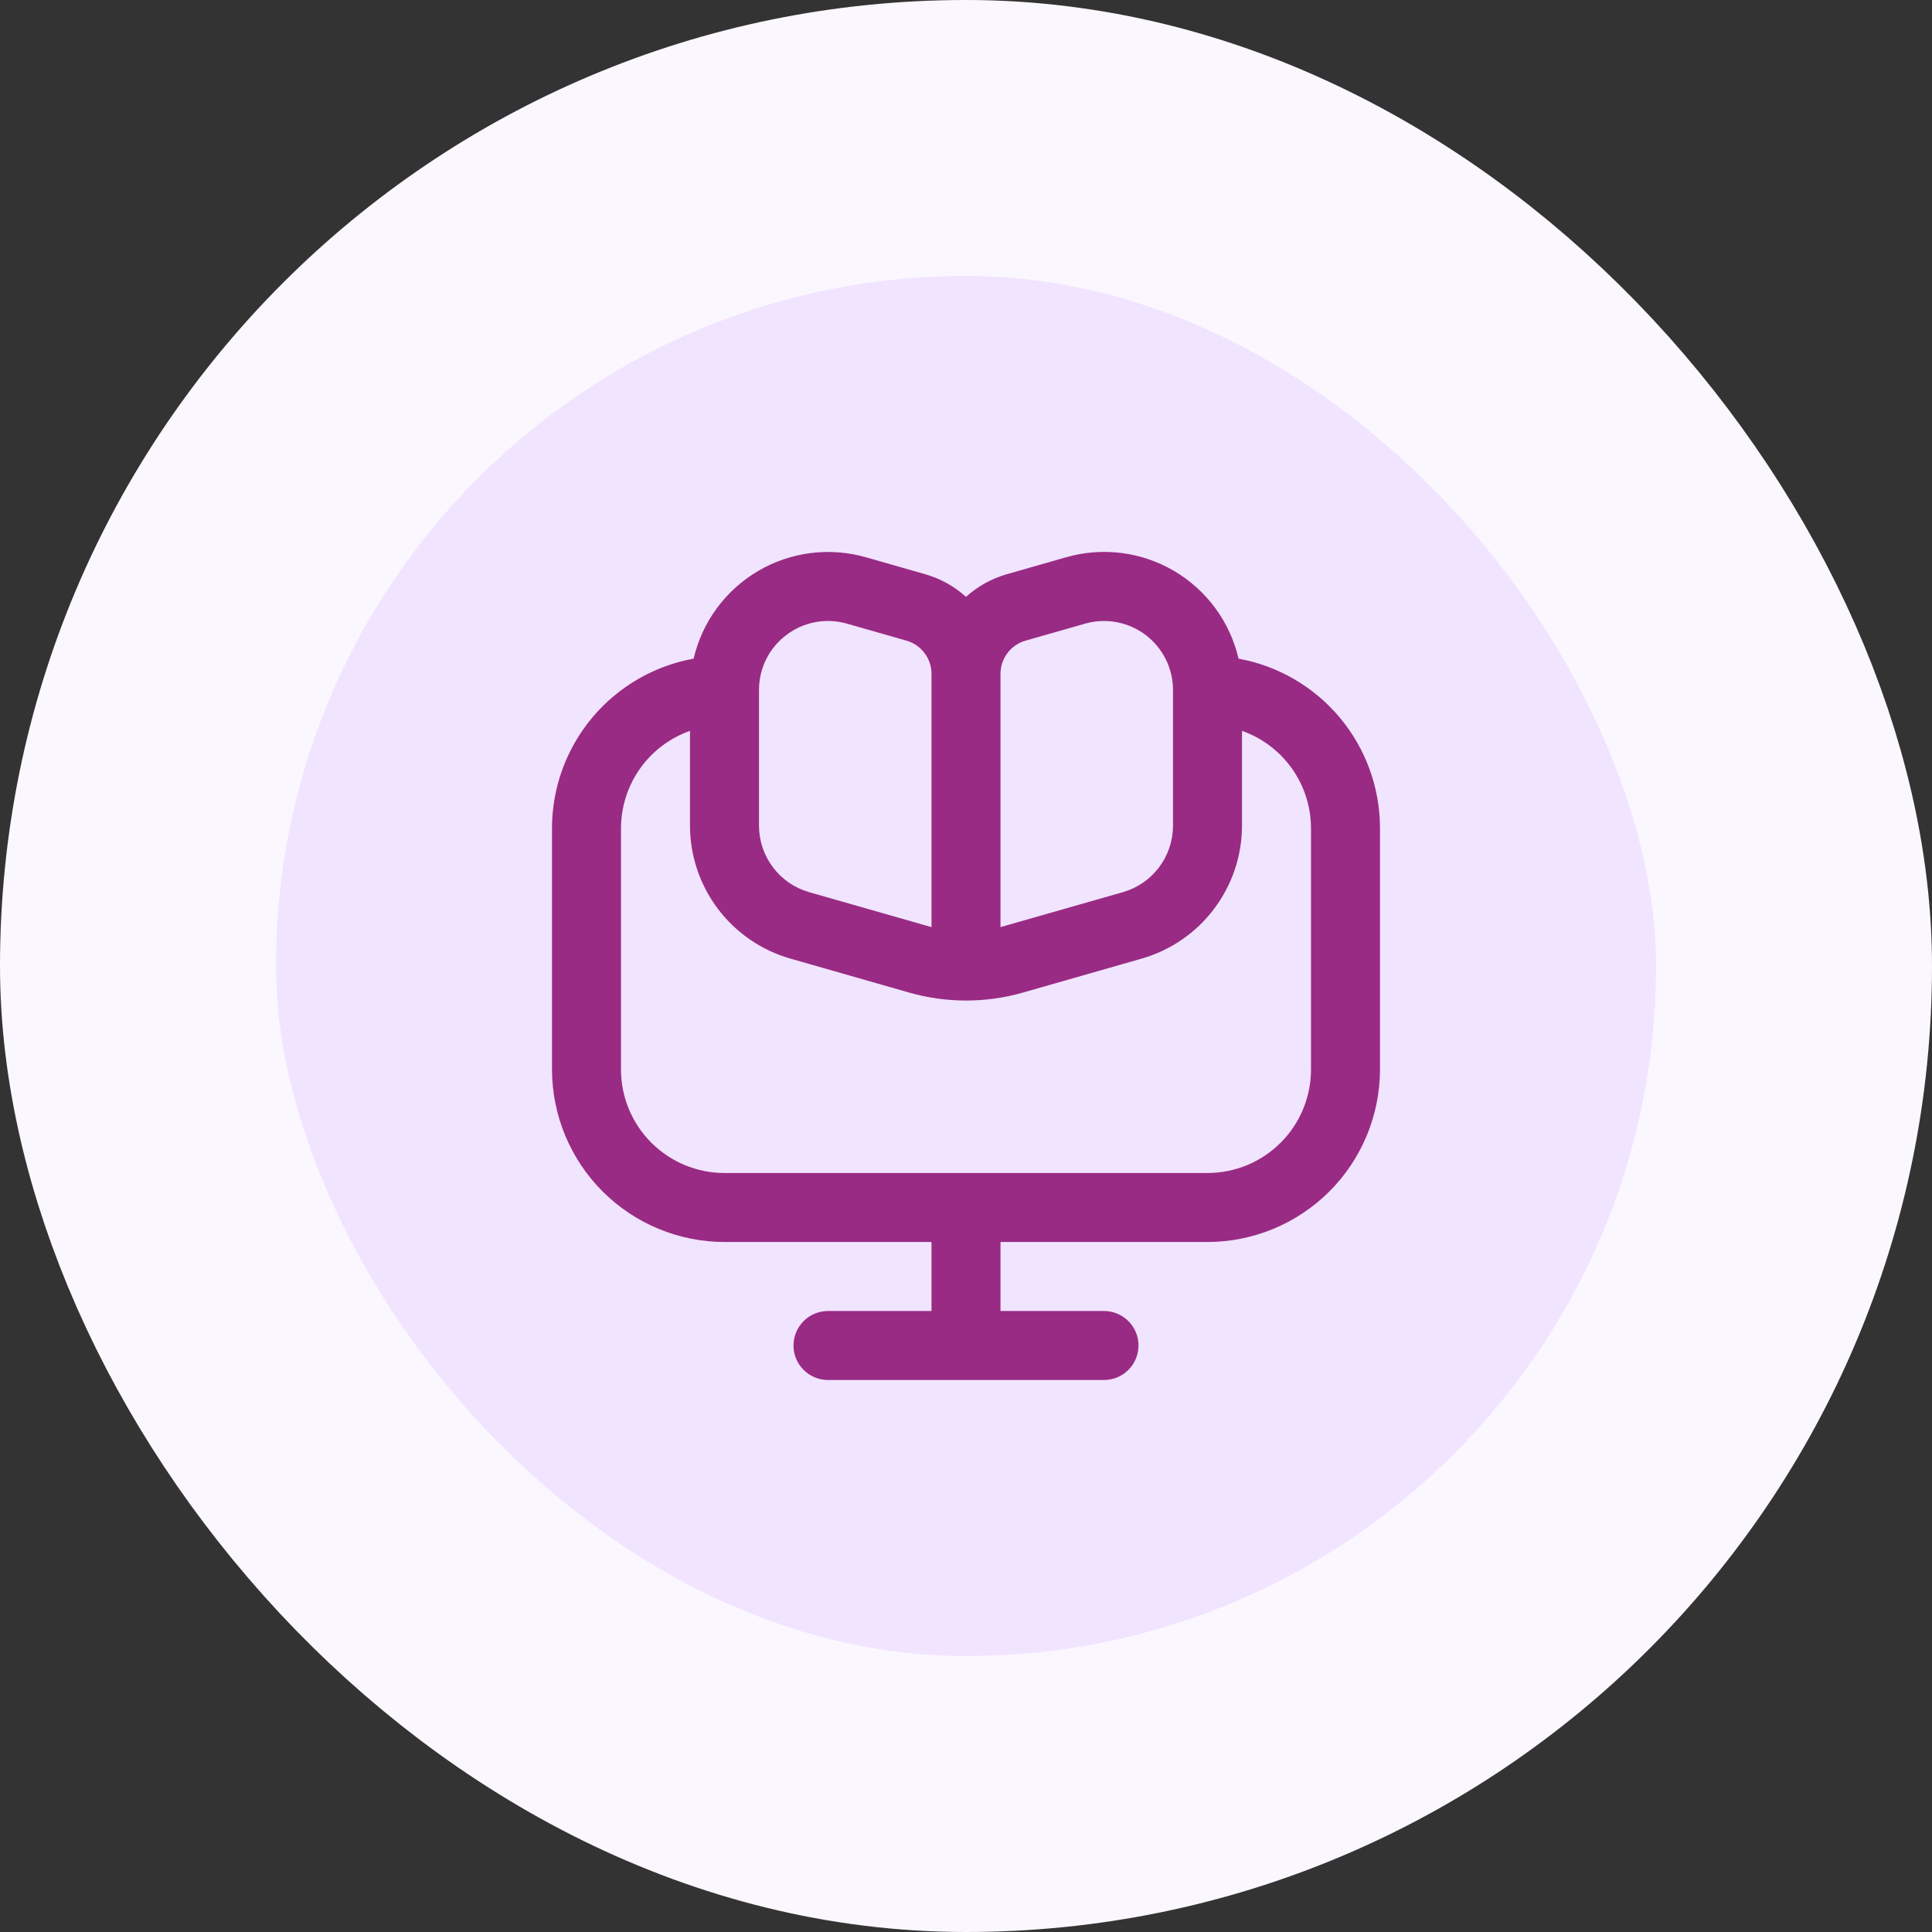 <svg width="56" height="56" viewBox="0 0 56 56" fill="none" xmlns="http://www.w3.org/2000/svg">
<rect x="0" y="0" width="56" height="56" fill="#333333" stroke="none"/>
<rect x="4" y="4" width="48" height="48" rx="24" fill="#F1E4FF"/>
<rect x="4" y="4" width="48" height="48" rx="24" stroke="#FBF7FF" stroke-width="8"/>
<g clip-path="url(#clip0_3918_20660)">
<g clip-path="url(#clip1_3918_20660)">
<path d="M35.9 19.091C35.777 18.563 35.548 18.065 35.227 17.628C34.905 17.191 34.498 16.824 34.031 16.549C33.563 16.274 33.044 16.097 32.506 16.029C31.968 15.961 31.421 16.003 30.9 16.153L29.176 16.646C28.739 16.772 28.337 16.995 28 17.3C27.663 16.995 27.261 16.772 26.824 16.646L25.1 16.153C24.579 16.004 24.033 15.963 23.495 16.031C22.958 16.099 22.44 16.276 21.973 16.551C21.506 16.826 21.099 17.193 20.778 17.629C20.457 18.066 20.228 18.563 20.105 19.091C18.955 19.3 17.914 19.906 17.164 20.803C16.414 21.7 16.002 22.831 16 24V31C16.002 32.326 16.529 33.596 17.466 34.534C18.404 35.471 19.674 35.998 21 36H27V38H24C23.735 38 23.48 38.105 23.293 38.293C23.105 38.48 23 38.735 23 39C23 39.265 23.105 39.52 23.293 39.707C23.48 39.895 23.735 40 24 40H32C32.265 40 32.52 39.895 32.707 39.707C32.895 39.52 33 39.265 33 39C33 38.735 32.895 38.48 32.707 38.293C32.52 38.105 32.265 38 32 38H29V36H35C36.326 35.998 37.596 35.471 38.534 34.534C39.471 33.596 39.998 32.326 40 31V24C39.998 22.832 39.587 21.701 38.838 20.804C38.089 19.907 37.049 19.301 35.9 19.091ZM29 19.531C29 19.314 29.071 19.103 29.202 18.929C29.332 18.756 29.516 18.63 29.725 18.57L31.45 18.077C31.748 17.992 32.061 17.977 32.365 18.034C32.67 18.09 32.957 18.217 33.204 18.403C33.451 18.59 33.652 18.831 33.79 19.108C33.928 19.385 34 19.691 34 20V23.938C33.999 24.372 33.856 24.794 33.595 25.14C33.334 25.487 32.967 25.739 32.55 25.859L29 26.873V19.531ZM22.8 18.4C23.047 18.214 23.333 18.088 23.637 18.032C23.941 17.976 24.253 17.992 24.55 18.077L26.275 18.57C26.484 18.63 26.668 18.756 26.798 18.929C26.929 19.103 27 19.314 27 19.531V26.873L23.45 25.859C23.033 25.739 22.666 25.487 22.405 25.14C22.143 24.794 22.001 24.372 22 23.938V20C21.999 19.689 22.071 19.383 22.21 19.105C22.349 18.827 22.551 18.586 22.8 18.4ZM38 31C38 31.796 37.684 32.559 37.121 33.121C36.559 33.684 35.796 34 35 34H21C20.204 34 19.441 33.684 18.879 33.121C18.316 32.559 18 31.796 18 31V24C18.003 23.382 18.196 22.779 18.554 22.275C18.912 21.771 19.417 21.39 20 21.184V23.938C20.002 24.806 20.286 25.651 20.809 26.344C21.332 27.037 22.066 27.542 22.9 27.783L26.351 28.77C27.43 29.078 28.573 29.078 29.651 28.77L33.102 27.783C33.936 27.542 34.669 27.037 35.191 26.343C35.714 25.65 35.998 24.806 36 23.938V21.184C36.583 21.39 37.088 21.771 37.446 22.275C37.804 22.779 37.997 23.382 38 24V31Z" fill="#992B84"/>
</g>
</g>
<defs>
<clipPath id="clip0_3918_20660">
<rect width="24" height="24" fill="white" transform="translate(16 16)"/>
</clipPath>
<clipPath id="clip1_3918_20660">
<rect width="24" height="24" fill="white" transform="translate(16 16)"/>
</clipPath>
</defs>
</svg>
